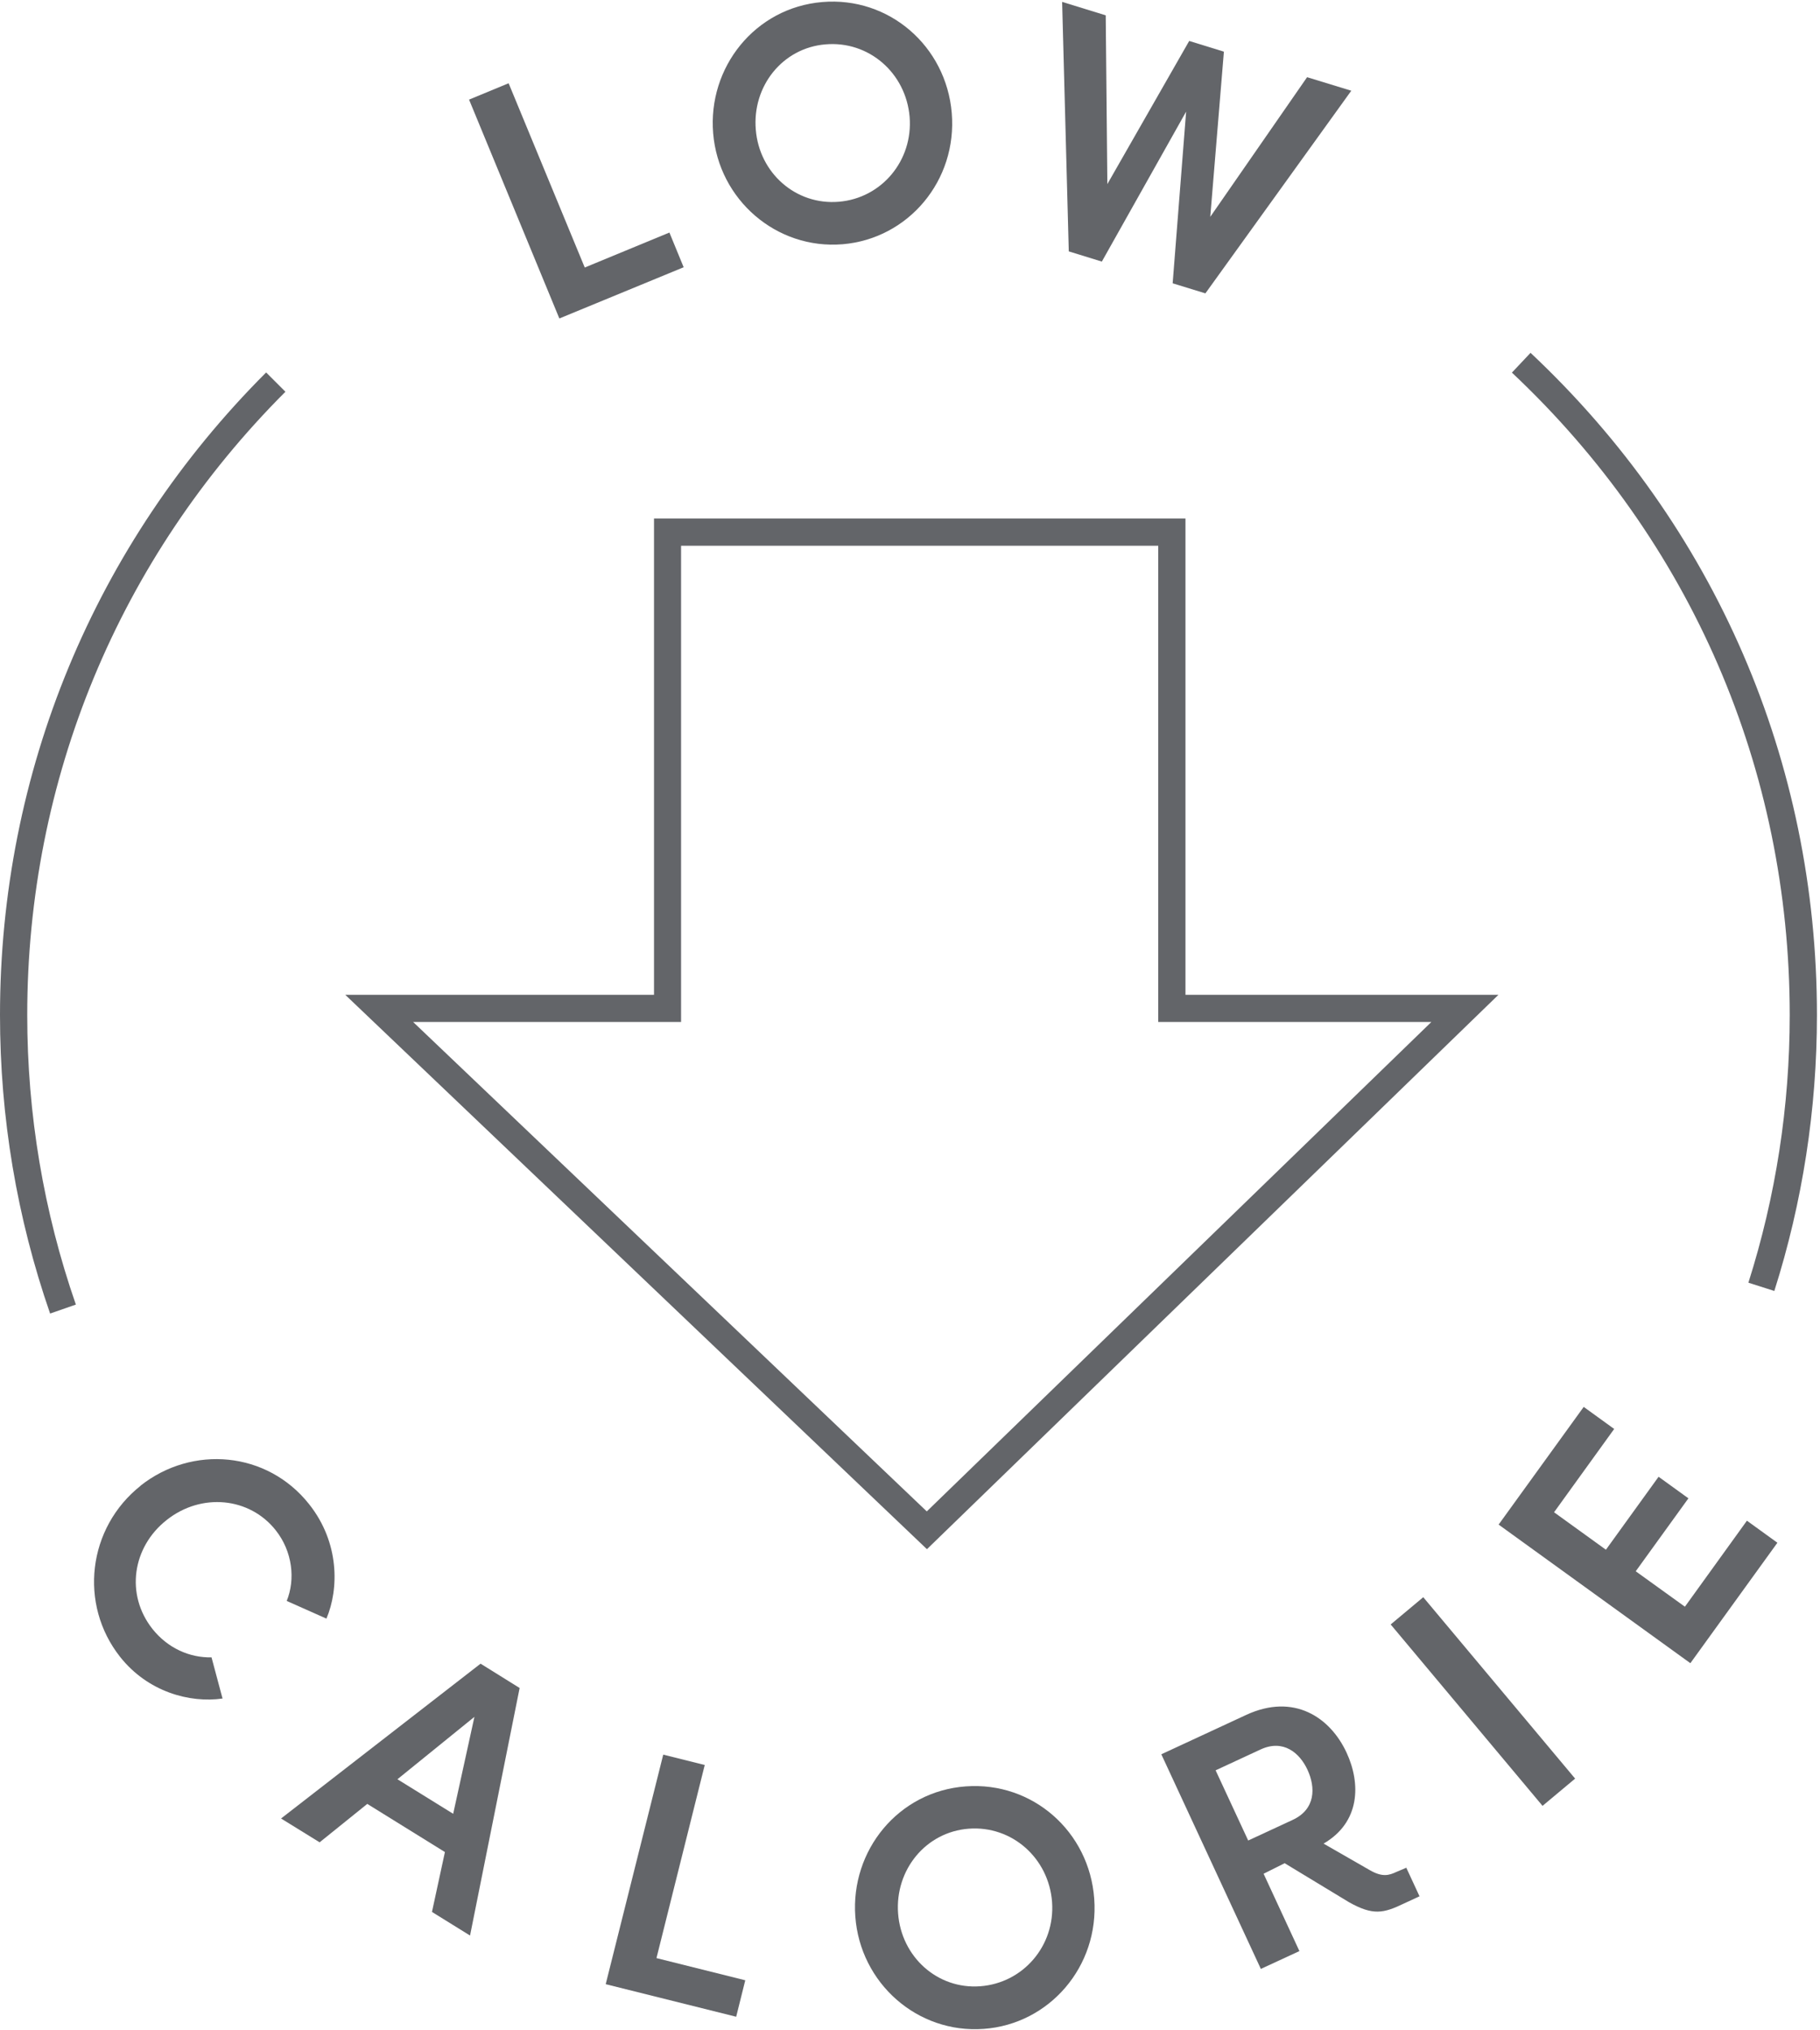 <svg xmlns="http://www.w3.org/2000/svg" fill="none" viewBox="0 0 113 126" height="126" width="113">
<g id="Group 15">
<path fill="#636569" d="M57.552 96.17L21.435 61.754H40.606V32.188H73.603V61.754H93.036L57.552 96.17ZM25.652 63.444L57.542 93.825L88.869 63.444H71.913V33.878H42.286V63.444H25.652Z" id="Vector"></path>
<path fill="#636569" d="M110.164 80.14L108.554 79.627C110.254 74.273 111.12 68.688 111.12 63.012C111.12 47.746 104.991 33.587 93.871 23.131L95.028 21.903C106.501 32.681 112.81 47.283 112.81 63.012C112.81 68.859 111.915 74.625 110.164 80.14Z" id="Vector_2"></path>
<path fill="#636569" d="M3.11 81.539C1.047 75.591 0 69.362 0 63.012C0 47.947 5.867 33.778 16.524 23.121L17.721 24.319C7.386 34.654 1.691 48.39 1.691 63.012C1.691 69.171 2.707 75.219 4.71 80.985L3.12 81.539H3.11Z" id="Vector_3"></path>
<g id="Group">
<path fill="#636569" d="M8.725 92.228C11.935 89.692 16.584 90.084 19.191 93.375C21.093 95.77 21.043 98.648 20.268 100.48L17.802 99.383C18.346 98.044 18.164 96.313 17.118 94.995C15.498 92.942 12.499 92.65 10.345 94.361C8.212 96.042 7.779 98.98 9.46 101.114C10.416 102.321 11.784 102.915 13.133 102.885L13.817 105.441C11.774 105.733 9.178 105.028 7.457 102.855C4.881 99.594 5.434 94.844 8.735 92.228H8.725Z" id="Vector_4"></path>
<path fill="#636569" d="M26.819 118.694L27.624 114.971L22.804 111.982L19.845 114.367L17.45 112.888L29.838 103.277L32.263 104.787L29.184 120.154L26.829 118.694H26.819ZM24.676 110.452L28.137 112.596L29.456 106.578L24.676 110.452Z" id="Vector_5"></path>
<path fill="#636569" d="M40.747 121.552L46.272 122.931L45.708 125.195L37.607 123.173L41.179 108.923L43.756 109.567L40.757 121.562L40.747 121.552Z" id="Vector_6"></path>
<path fill="#636569" d="M53.105 118.975C52.803 114.869 55.781 111.196 59.968 110.894C64.114 110.592 67.636 113.702 67.938 117.868C68.25 122.075 65.15 125.657 61.075 125.949C56.949 126.251 53.406 123.101 53.105 118.975ZM65.321 118.079C65.12 115.352 62.836 113.32 60.149 113.521C57.482 113.722 55.56 116.077 55.761 118.784C55.962 121.471 58.197 123.504 60.863 123.302C63.53 123.101 65.513 120.787 65.321 118.079Z" id="Vector_7"></path>
<path fill="#636569" d="M87.31 115.936L88.135 117.717L87.159 118.17C85.901 118.774 85.247 118.925 83.747 118.079L79.762 115.664L78.454 116.318L80.678 121.119L78.283 122.226L72.104 108.902L77.377 106.456C80.336 105.088 82.59 106.607 83.606 108.801C84.502 110.733 84.452 113.128 82.177 114.447L85.035 116.087C85.83 116.55 86.243 116.419 86.716 116.198L87.29 115.956L87.31 115.936ZM75.475 109.898L77.498 114.255L80.255 112.977C81.694 112.313 81.684 110.955 81.181 109.868C80.688 108.801 79.672 107.956 78.273 108.6L75.475 109.898Z" id="Vector_8"></path>
<path fill="#636569" d="M95.773 112.103L86.344 100.842L88.367 99.151L97.796 110.412L95.773 112.103Z" id="Vector_9"></path>
<path fill="#636569" d="M104.609 99.745L108.463 94.401L110.355 95.77L104.951 103.247L93.046 94.643L98.329 87.337L100.221 88.706L96.488 93.878L99.708 96.203L102.978 91.674L104.83 93.013L101.559 97.541L104.619 99.745H104.609Z" id="Vector_10"></path>
</g>
<g id="Group_2">
<path fill="#636569" d="M36.299 16.61L41.562 14.436L42.447 16.59L34.729 19.77L29.123 6.184L31.579 5.168L36.299 16.59V16.61Z" id="Vector_11"></path>
<path fill="#636569" d="M44.279 8.278C43.937 4.183 46.875 0.479 51.052 0.127C55.188 -0.225 58.74 2.854 59.092 7.01C59.444 11.207 56.395 14.819 52.32 15.162C48.204 15.504 44.621 12.394 44.279 8.278ZM56.476 7.252C56.244 4.525 53.94 2.522 51.253 2.754C48.586 2.975 46.694 5.35 46.926 8.057C47.147 10.744 49.411 12.746 52.078 12.525C54.745 12.304 56.697 9.959 56.476 7.252Z" id="Vector_12"></path>
<path fill="#636569" d="M81.171 4.797L83.898 5.632L74.841 18.211L72.808 17.587L73.644 6.93L68.411 16.239L66.358 15.605L65.945 0.117L68.652 0.952L68.753 11.428L73.835 2.542L75.989 3.207L75.143 13.461L81.151 4.797H81.171Z" id="Vector_13"></path>
</g>
</g>
</svg>
